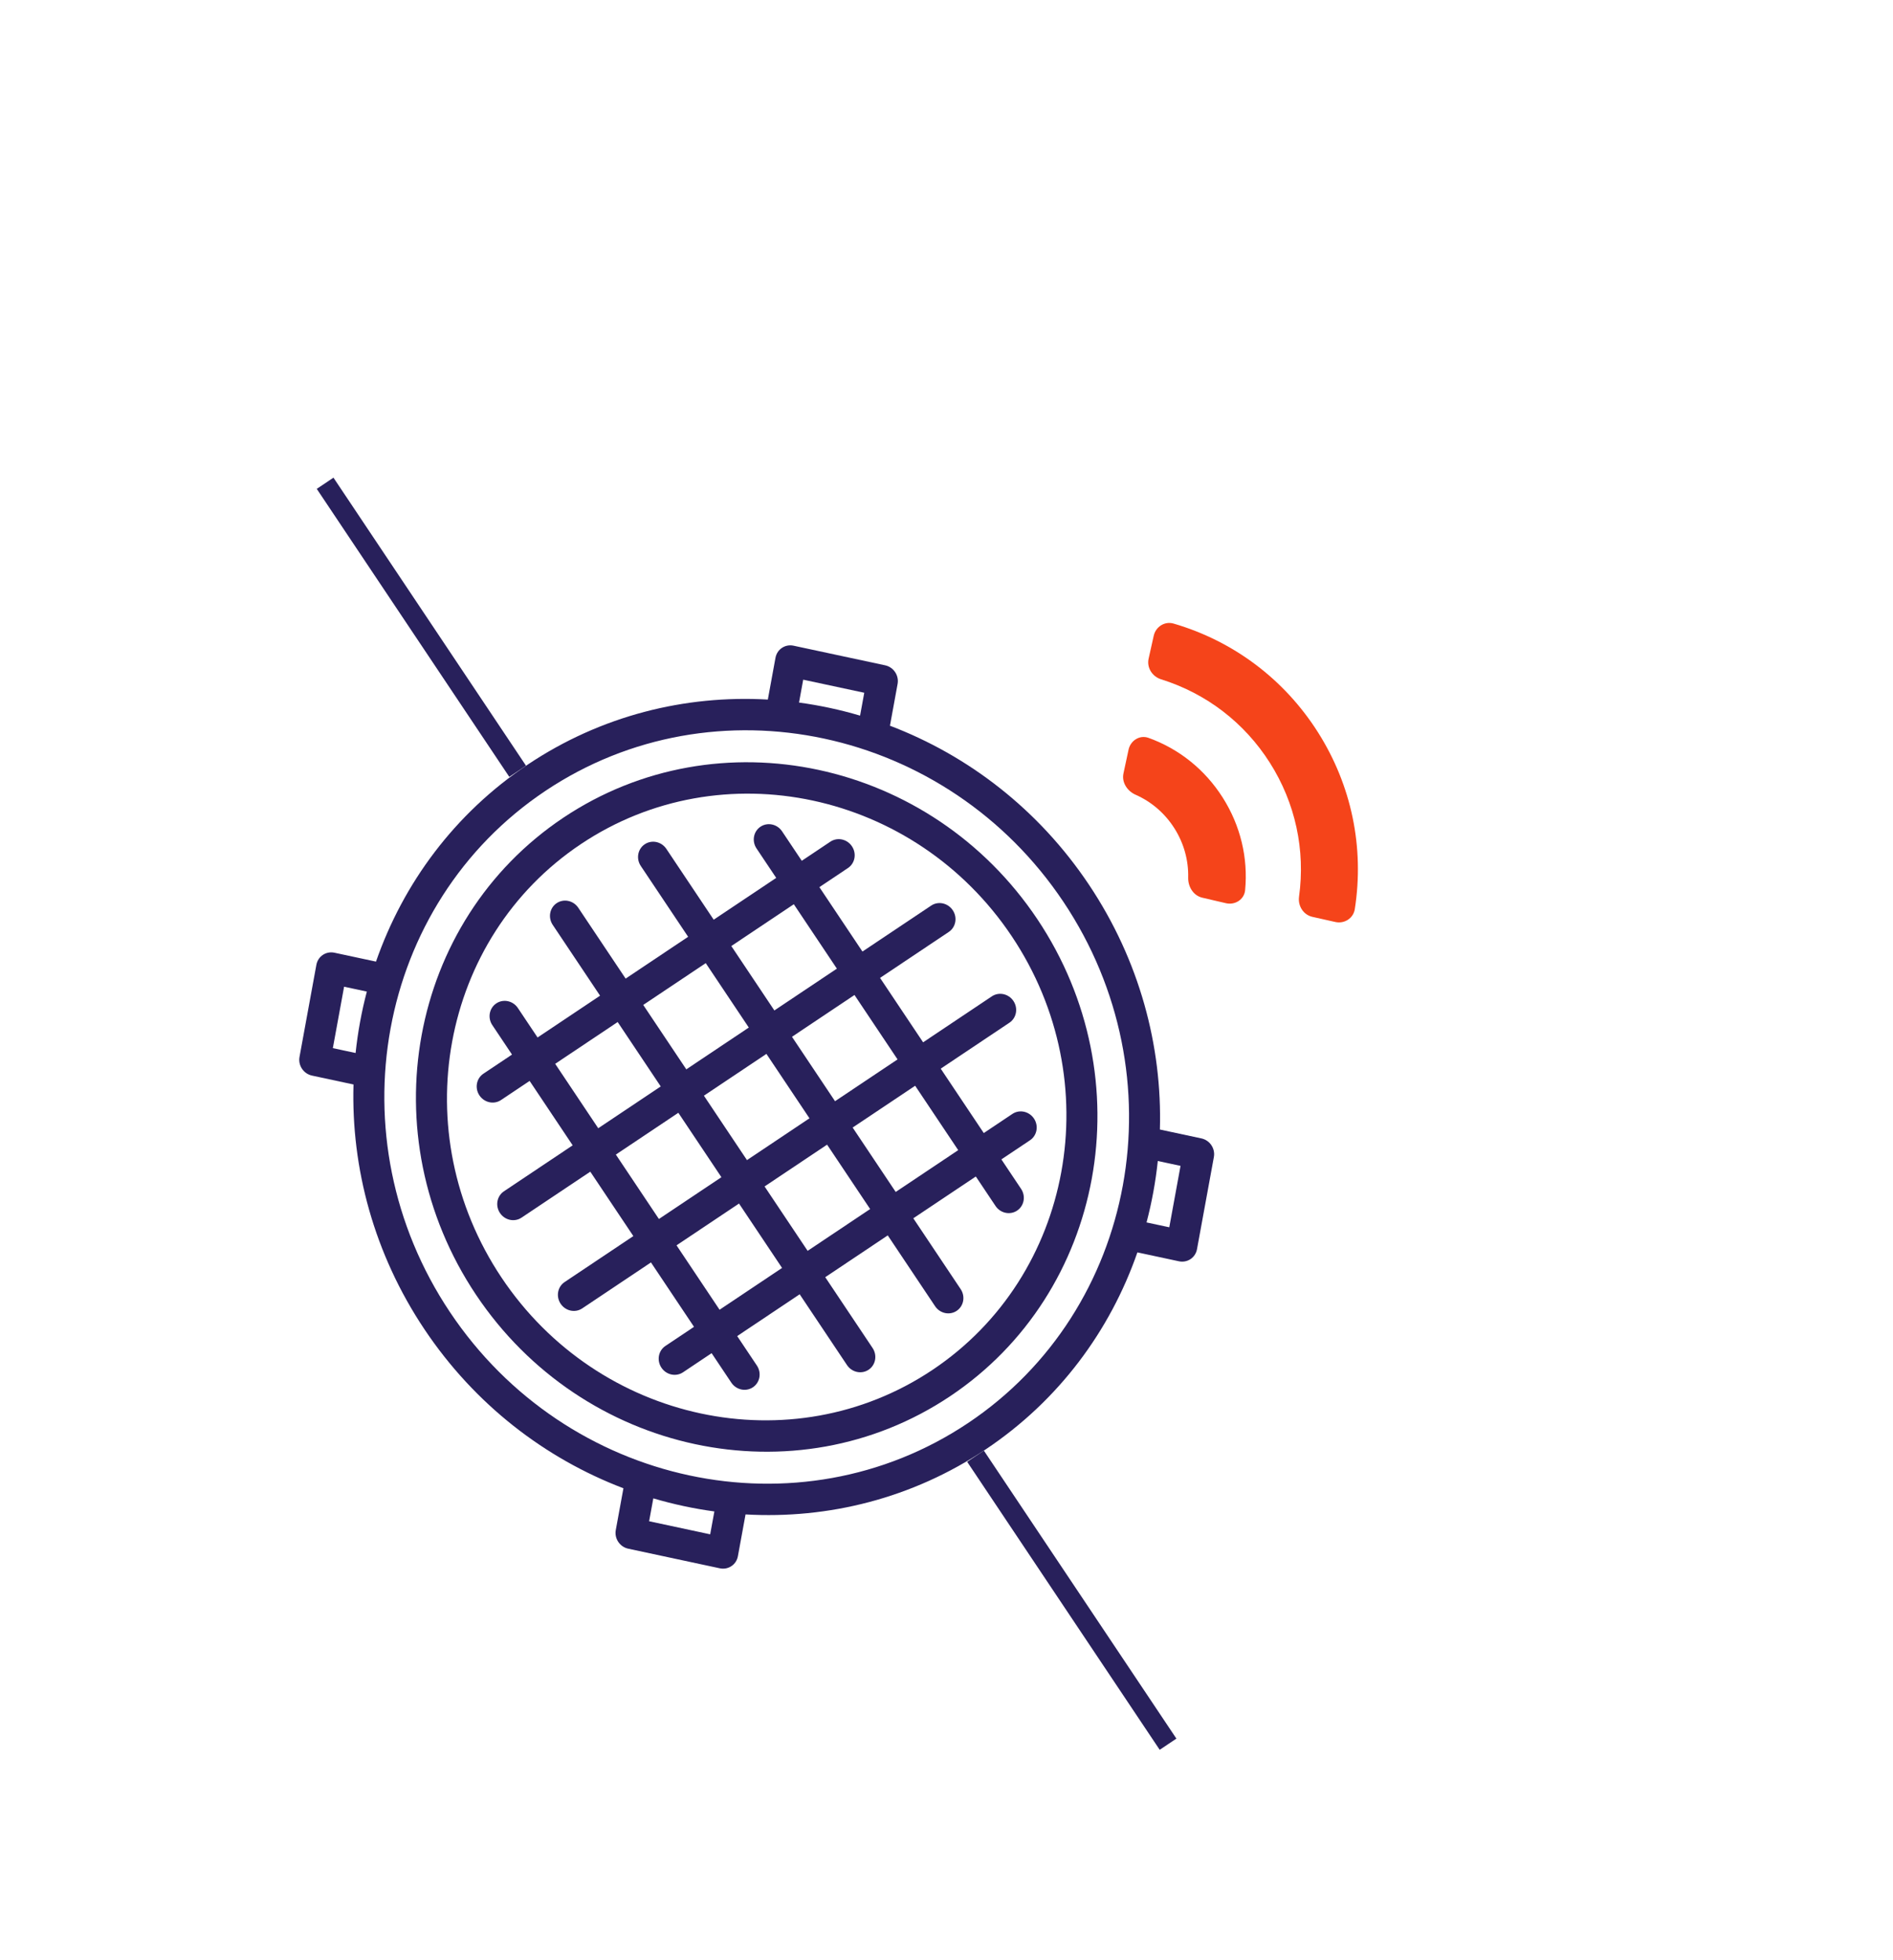 <?xml version="1.0" encoding="UTF-8"?> <svg xmlns="http://www.w3.org/2000/svg" width="565" height="585" viewBox="0 0 565 585" fill="none"> <path d="M142.066 386.36C173.891 433.958 237.368 447.551 283.566 416.662C329.764 385.773 341.457 321.919 309.632 274.322C277.807 226.724 214.33 213.13 168.133 244.019C121.934 274.908 110.241 338.762 142.066 386.36ZM302.002 279.423C330.929 322.687 320.3 380.726 278.31 408.801C236.319 436.877 178.623 424.522 149.696 381.259C120.769 337.995 131.398 279.956 173.389 251.88C215.379 223.804 273.075 236.16 302.002 279.423Z" fill="#28205B"></path> <path d="M191.255 258.414L205.387 279.55L186.73 292.024L172.599 270.889C171.147 268.717 168.263 268.1 166.156 269.509C164.049 270.918 163.517 273.819 164.969 275.99L179.101 297.125L160.448 309.597L154.57 300.805C153.118 298.634 150.234 298.016 148.127 299.425C146.02 300.834 145.488 303.735 146.94 305.906L152.818 314.698L144.284 320.404C142.177 321.813 141.646 324.714 143.097 326.886C144.549 329.057 147.433 329.674 149.54 328.265L158.074 322.56L170.926 341.781L150.413 355.497C148.306 356.906 147.774 359.807 149.226 361.978C150.677 364.15 153.562 364.767 155.669 363.358L176.182 349.642L189.034 368.864L168.521 382.58C166.414 383.989 165.882 386.891 167.334 389.061C168.785 391.232 171.67 391.85 173.777 390.441L194.29 376.725L207.14 395.943L198.602 401.651C196.495 403.06 195.964 405.962 197.415 408.133C198.866 410.303 201.751 410.921 203.858 409.512L212.396 403.804L218.278 412.601C219.729 414.772 222.614 415.389 224.721 413.981C226.827 412.572 227.359 409.67 225.908 407.499L220.026 398.703L238.678 386.232L252.81 407.367C254.261 409.537 257.146 410.155 259.253 408.747C261.36 407.338 261.891 404.436 260.44 402.265L246.308 381.13L264.965 368.656L279.096 389.791C280.547 391.962 283.432 392.58 285.539 391.171C287.646 389.762 288.177 386.86 286.726 384.69L272.594 363.554L291.251 351.08L297.132 359.877C298.584 362.048 301.469 362.665 303.575 361.257C305.682 359.848 306.214 356.946 304.762 354.775L298.881 345.979L307.419 340.27C309.525 338.862 310.057 335.96 308.605 333.789C307.154 331.618 304.269 331.001 302.162 332.409L293.625 338.118L280.775 318.9L301.289 305.184C303.396 303.776 303.927 300.874 302.476 298.703C301.024 296.532 298.14 295.915 296.033 297.323L275.519 311.039L262.667 291.817L283.181 278.102C285.288 276.693 285.819 273.791 284.368 271.62C282.916 269.449 280.032 268.832 277.925 270.24L257.411 283.956L244.559 264.734L253.092 259.028C255.199 257.619 255.731 254.718 254.279 252.547C252.828 250.376 249.943 249.758 247.836 251.167L239.303 256.873L233.424 248.081C231.972 245.91 229.088 245.293 226.981 246.701C224.874 248.11 224.343 251.011 225.794 253.183L231.673 261.974L213.016 274.449L198.885 253.313C197.433 251.142 194.549 250.525 192.442 251.934C190.335 253.342 189.804 256.243 191.255 258.414ZM210.643 287.411L223.495 306.633L204.839 319.107L191.986 299.884L210.643 287.41L210.643 287.411ZM228.751 314.494L241.603 333.715L222.947 346.19L210.095 326.968L228.751 314.494ZM165.704 317.458L184.356 304.987L197.208 324.208L178.556 336.68L165.704 317.458ZM183.812 344.541L202.464 332.07L215.317 351.291L196.664 363.763C196.664 363.763 183.812 344.541 183.812 344.541ZM214.77 390.842L201.921 371.624L220.573 359.153L233.422 378.371L214.77 390.842V390.842ZM241.052 373.269L228.203 354.051L246.859 341.577L259.709 360.795L241.052 373.269V373.269ZM285.995 343.219L267.339 355.693L254.49 336.475L273.146 324.001L285.995 343.219ZM267.89 316.14L249.234 328.614L236.381 309.393L255.038 296.918L267.89 316.14ZM236.929 269.835L249.781 289.057L231.125 301.531L218.272 282.309L236.929 269.835L236.929 269.835Z" fill="#28205B"></path> <path d="M229.175 208.759C204.489 207.348 179.374 213.543 157.524 228.153C135.674 242.763 120.351 263.605 112.222 286.958L99.825 284.303C97.309 283.765 94.893 285.38 94.43 287.911L89.394 315.408C88.931 317.939 90.595 320.427 93.111 320.967L105.508 323.622C104.794 348.562 111.615 374.145 126.667 396.657C141.719 419.17 162.755 435.248 186.075 444.118L183.791 456.59C183.328 459.121 184.992 461.61 187.507 462.148L214.843 468.002C217.359 468.541 219.775 466.926 220.238 464.395L222.521 451.924C247.209 453.335 272.325 447.14 294.175 432.53C316.026 417.92 331.348 397.079 339.477 373.727L351.871 376.382C353.08 376.641 354.327 376.406 355.339 375.729C356.35 375.053 357.044 373.99 357.266 372.774L362.302 345.277C362.534 344.011 362.234 342.756 361.561 341.75C360.889 340.745 359.844 339.987 358.585 339.718L346.191 337.064C346.906 312.123 340.085 286.539 325.033 264.026C309.98 241.513 288.943 225.434 265.622 216.564L267.904 204.096C268.137 202.83 267.836 201.575 267.164 200.57C266.491 199.564 265.446 198.807 264.188 198.537L236.853 192.684C234.337 192.145 231.921 193.76 231.458 196.291L229.175 208.759ZM99.345 312.777L102.703 294.445L109.491 295.899C107.91 301.9 106.787 308.03 106.134 314.23L99.345 312.777ZM211.966 457.86L193.742 453.958L194.993 447.129C200.972 448.894 207.066 450.199 213.217 451.032L211.966 457.86ZM352.351 347.909L348.994 366.24L342.208 364.787C343.789 358.785 344.912 352.656 345.566 346.455L352.351 347.909ZM288.919 424.669C238.437 458.422 169.073 443.568 134.297 391.556C99.52 339.543 112.298 269.767 162.78 236.014C213.263 202.26 282.626 217.114 317.403 269.127C352.18 321.139 339.402 390.915 288.919 424.669ZM257.954 206.727L256.705 213.553C250.725 211.788 244.632 210.483 238.481 209.651L239.73 202.825L257.954 206.727Z" fill="#28205B"></path> <line x1="348.625" y1="520.494" x2="291.158" y2="434.546" stroke="#28205B" stroke-width="6"></line> <line x1="154.501" y1="230.16" x2="97.034" y2="144.212" stroke="#28205B" stroke-width="6"></line> <path d="M350.285 186.083C347.632 185.307 344.95 187.021 344.349 189.718L342.823 196.555C342.222 199.249 343.926 201.899 346.56 202.721C360.003 206.916 371.403 215.624 379.015 227.621C386.629 239.621 389.649 253.647 387.72 267.595C387.342 270.328 389.014 272.998 391.706 273.601L398.543 275.134C401.24 275.739 403.933 274.042 404.361 271.312C407.246 252.923 403.409 234.349 393.364 218.517C383.321 202.688 368.151 191.305 350.285 186.083Z" fill="#F5441A"></path> <path d="M342.779 220.184C340.148 219.24 337.421 220.989 336.835 223.722L335.316 230.805C334.744 233.471 336.445 236.06 338.94 237.161C343.66 239.244 347.674 242.689 350.513 247.163C353.353 251.641 354.76 256.738 354.634 261.895C354.567 264.621 356.184 267.262 358.84 267.881L365.895 269.524C368.617 270.158 371.361 268.435 371.628 265.653C372.554 256.017 370.244 246.364 364.942 238.008C359.641 229.652 351.891 223.451 342.779 220.184Z" fill="#F5441A"></path> </svg> 